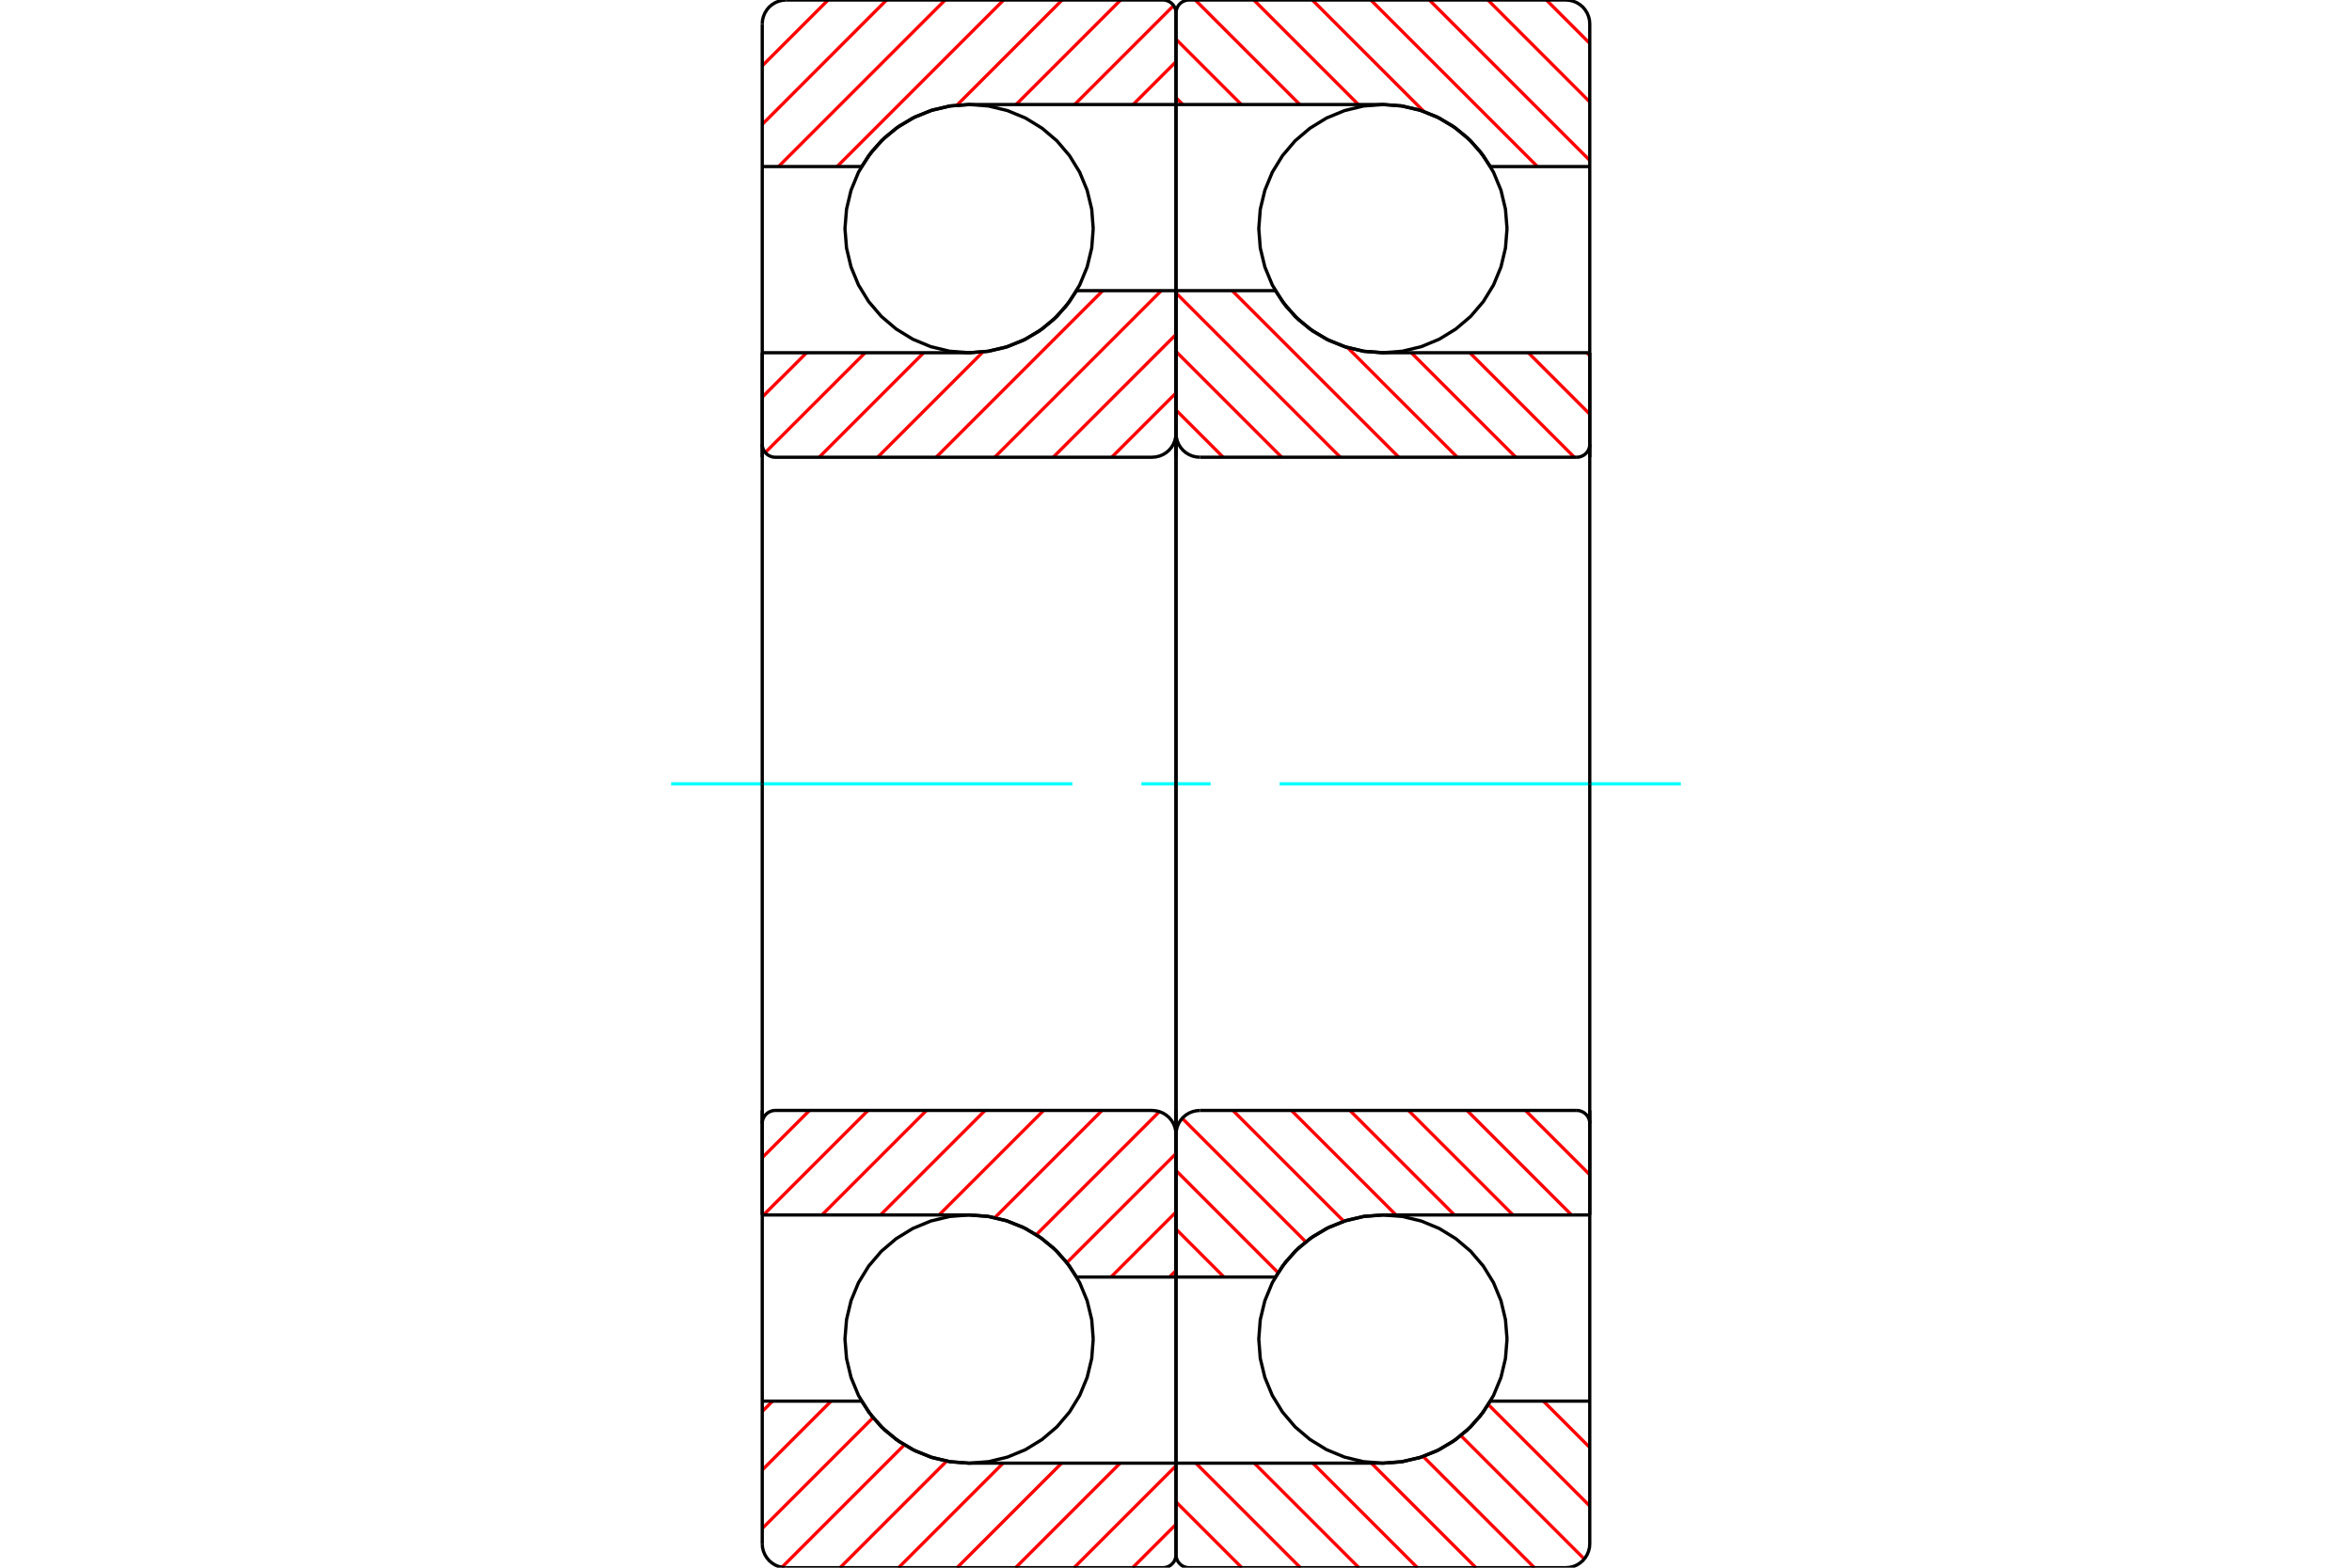 <?xml version="1.0" standalone="no"?>
<!DOCTYPE svg PUBLIC "-//W3C//DTD SVG 1.1//EN"
	"http://www.w3.org/Graphics/SVG/1.1/DTD/svg11.dtd">
<svg xmlns="http://www.w3.org/2000/svg" height="100%" width="100%" viewBox="0 0 36000 24000">
	<rect x="-1800" y="-1200" width="39600" height="26400" style="fill:#FFF"/>
	<g style="fill:none; fill-rule:evenodd" transform="matrix(1 0 0 1 0 0)">
		<g style="fill:none; stroke:#000; stroke-width:50; shape-rendering:geometricPrecision">
			<polyline points="23067,3500 23043,3203 22974,2913 22860,2637 22704,2383 22510,2156 22283,1963 22029,1807 21754,1693 21464,1623 21167,1600 20869,1623 20580,1693 20304,1807 20050,1963 19823,2156 19630,2383 19474,2637 19360,2913 19290,3203 19267,3500 19290,3797 19360,4087 19474,4363 19630,4617 19823,4844 20050,5037 20304,5193 20580,5307 20869,5377 21167,5400 21464,5377 21754,5307 22029,5193 22283,5037 22510,4844 22704,4617 22860,4363 22974,4087 23043,3797 23067,3500"/>
			<polyline points="23067,20500 23043,20203 22974,19913 22860,19637 22704,19383 22510,19156 22283,18963 22029,18807 21754,18693 21464,18623 21167,18600 20869,18623 20580,18693 20304,18807 20050,18963 19823,19156 19630,19383 19474,19637 19360,19913 19290,20203 19267,20500 19290,20797 19360,21087 19474,21363 19630,21617 19823,21844 20050,22037 20304,22193 20580,22307 20869,22377 21167,22400 21464,22377 21754,22307 22029,22193 22283,22037 22510,21844 22704,21617 22860,21363 22974,21087 23043,20797 23067,20500"/>
		</g>
		<g style="fill:none; stroke:#F00; stroke-width:50; shape-rendering:geometricPrecision">
			<line x1="23669" y1="0" x2="24333" y2="664"/>
			<line x1="22774" y1="0" x2="24333" y2="1560"/>
			<line x1="21878" y1="0" x2="24333" y2="2455"/>
			<line x1="20982" y1="0" x2="23532" y2="2550"/>
			<line x1="20087" y1="0" x2="21794" y2="1707"/>
			<line x1="19191" y1="0" x2="20791" y2="1600"/>
			<line x1="18295" y1="0" x2="19895" y2="1600"/>
			<line x1="18000" y1="600" x2="19000" y2="1600"/>
			<line x1="18000" y1="1496" x2="18104" y2="1600"/>
			<line x1="23623" y1="21450" x2="24333" y2="22160"/>
			<line x1="22780" y1="21503" x2="24333" y2="23056"/>
			<line x1="22360" y1="21978" x2="24249" y2="23867"/>
			<line x1="21783" y1="22297" x2="23486" y2="24000"/>
			<line x1="20991" y1="22400" x2="22591" y2="24000"/>
			<line x1="20095" y1="22400" x2="21695" y2="24000"/>
			<line x1="19199" y1="22400" x2="20799" y2="24000"/>
			<line x1="18304" y1="22400" x2="19904" y2="24000"/>
			<line x1="18000" y1="22992" x2="19008" y2="24000"/>
		</g>
		<g style="fill:none; stroke:#000; stroke-width:50; shape-rendering:geometricPrecision">
			<polyline points="24333,7000 24333,2550 24333,367 24329,309 24315,253 24293,200 24263,151 24226,107 24182,70 24133,40 24080,18 24024,5 23967,0 21167,0 18200,0 18169,2 18138,10 18109,22 18082,38 18059,59 18038,82 18022,109 18010,138 18002,169 18000,200 18000,1600 21167,1600"/>
			<polyline points="22812,2550 22652,2315 22459,2107 22237,1930 21991,1788 21727,1684 21450,1621 21167,1600"/>
			<line x1="22812" y1="2550" x2="24333" y2="2550"/>
			<line x1="18000" y1="1600" x2="18000" y2="7000"/>
		</g>
		<g style="fill:none; stroke:#0FF; stroke-width:50; shape-rendering:geometricPrecision">
			<line x1="10273" y1="12000" x2="16413" y2="12000"/>
			<line x1="17471" y1="12000" x2="18529" y2="12000"/>
			<line x1="19587" y1="12000" x2="25727" y2="12000"/>
		</g>
		<g style="fill:none; stroke:#000; stroke-width:50; shape-rendering:geometricPrecision">
			<line x1="18000" y1="17000" x2="18000" y2="22400"/>
			<line x1="24333" y1="21450" x2="22812" y2="21450"/>
			<polyline points="21167,22400 21450,22379 21727,22316 21991,22212 22237,22070 22459,21893 22652,21685 22812,21450"/>
			<polyline points="21167,22400 18000,22400 18000,23800 18002,23831 18010,23862 18022,23891 18038,23918 18059,23941 18082,23962 18109,23978 18138,23990 18169,23998 18200,24000 21167,24000 23967,24000 24024,23995 24080,23982 24133,23960 24182,23930 24226,23893 24263,23849 24293,23800 24315,23747 24329,23691 24333,23633 24333,21450 24333,17000"/>
		</g>
		<g style="fill:none; stroke:#F00; stroke-width:50; shape-rendering:geometricPrecision">
			<line x1="24289" y1="5400" x2="24333" y2="5445"/>
			<line x1="23393" y1="5400" x2="24333" y2="6340"/>
			<line x1="22497" y1="5400" x2="24097" y2="7000"/>
			<line x1="21602" y1="5400" x2="23202" y2="7000"/>
			<line x1="20627" y1="5322" x2="22306" y2="7000"/>
			<line x1="18860" y1="4450" x2="21410" y2="7000"/>
			<line x1="18000" y1="4485" x2="20515" y2="7000"/>
			<line x1="18000" y1="5381" x2="19619" y2="7000"/>
			<line x1="18000" y1="6277" x2="18723" y2="7000"/>
			<line x1="23349" y1="17000" x2="24333" y2="17984"/>
			<line x1="22454" y1="17000" x2="24054" y2="18600"/>
			<line x1="21558" y1="17000" x2="23158" y2="18600"/>
			<line x1="20662" y1="17000" x2="22262" y2="18600"/>
			<line x1="19767" y1="17000" x2="21367" y2="18600"/>
			<line x1="18871" y1="17000" x2="20568" y2="18697"/>
			<line x1="18095" y1="17120" x2="19987" y2="19012"/>
			<line x1="18000" y1="17920" x2="19562" y2="19483"/>
			<line x1="18000" y1="18816" x2="18734" y2="19550"/>
		</g>
		<g style="fill:none; stroke:#000; stroke-width:50; shape-rendering:geometricPrecision">
			<line x1="24333" y1="12000" x2="24333" y2="5400"/>
			<polyline points="24133,7000 24165,6998 24195,6990 24224,6978 24251,6962 24275,6941 24295,6918 24312,6891 24324,6862 24331,6831 24333,6800"/>
			<line x1="24133" y1="7000" x2="18367" y2="7000"/>
			<polyline points="18000,6633 18005,6691 18018,6747 18040,6800 18070,6849 18107,6893 18151,6930 18200,6960 18253,6982 18309,6995 18367,7000"/>
			<polyline points="18000,6633 18000,4450 19521,4450 19681,4685 19874,4893 20096,5070 20342,5212 20607,5316 20883,5379 21167,5400 24333,5400"/>
			<line x1="18000" y1="12000" x2="18000" y2="6633"/>
			<line x1="18000" y1="17367" x2="18000" y2="12000"/>
			<polyline points="24333,18600 21167,18600 20883,18621 20607,18684 20342,18788 20096,18930 19874,19107 19681,19315 19521,19550 18000,19550 18000,17367"/>
			<polyline points="18367,17000 18309,17005 18253,17018 18200,17040 18151,17070 18107,17107 18070,17151 18040,17200 18018,17253 18005,17309 18000,17367"/>
			<line x1="18367" y1="17000" x2="24133" y2="17000"/>
			<polyline points="24333,17200 24331,17169 24324,17138 24312,17109 24295,17082 24275,17059 24251,17038 24224,17022 24195,17010 24165,17002 24133,17000"/>
			<line x1="24333" y1="18600" x2="24333" y2="12000"/>
			<polyline points="16733,3500 16710,3203 16640,2913 16526,2637 16370,2383 16177,2156 15950,1963 15696,1807 15420,1693 15131,1623 14833,1600 14536,1623 14246,1693 13971,1807 13717,1963 13490,2156 13296,2383 13140,2637 13026,2913 12957,3203 12933,3500 12957,3797 13026,4087 13140,4363 13296,4617 13490,4844 13717,5037 13971,5193 14246,5307 14536,5377 14833,5400 15131,5377 15420,5307 15696,5193 15950,5037 16177,4844 16370,4617 16526,4363 16640,4087 16710,3797 16733,3500"/>
			<polyline points="16733,20500 16710,20203 16640,19913 16526,19637 16370,19383 16177,19156 15950,18963 15696,18807 15420,18693 15131,18623 14833,18600 14536,18623 14246,18693 13971,18807 13717,18963 13490,19156 13296,19383 13140,19637 13026,19913 12957,20203 12933,20500 12957,20797 13026,21087 13140,21363 13296,21617 13490,21844 13717,22037 13971,22193 14246,22307 14536,22377 14833,22400 15131,22377 15420,22307 15696,22193 15950,22037 16177,21844 16370,21617 16526,21363 16640,21087 16710,20797 16733,20500"/>
		</g>
		<g style="fill:none; stroke:#F00; stroke-width:50; shape-rendering:geometricPrecision">
			<line x1="18000" y1="23336" x2="17336" y2="24000"/>
			<line x1="18000" y1="22440" x2="16440" y2="24000"/>
			<line x1="17145" y1="22400" x2="15545" y2="24000"/>
			<line x1="16249" y1="22400" x2="14649" y2="24000"/>
			<line x1="15353" y1="22400" x2="13753" y2="24000"/>
			<line x1="14490" y1="22368" x2="12858" y2="24000"/>
			<line x1="13842" y1="22120" x2="11968" y2="23994"/>
			<line x1="13364" y1="21703" x2="11667" y2="23400"/>
			<line x1="12721" y1="21450" x2="11667" y2="22504"/>
			<line x1="11825" y1="21450" x2="11667" y2="21608"/>
			<line x1="18000" y1="944" x2="17344" y2="1600"/>
			<line x1="17964" y1="85" x2="16449" y2="1600"/>
			<line x1="17153" y1="0" x2="15553" y2="1600"/>
			<line x1="16257" y1="0" x2="14647" y2="1610"/>
			<line x1="15362" y1="0" x2="12812" y2="2550"/>
			<line x1="14466" y1="0" x2="11916" y2="2550"/>
			<line x1="13570" y1="0" x2="11667" y2="1904"/>
			<line x1="12675" y1="0" x2="11667" y2="1008"/>
		</g>
		<g style="fill:none; stroke:#000; stroke-width:50; shape-rendering:geometricPrecision">
			<polyline points="11667,7000 11667,2550 11667,367"/>
			<polyline points="12033,0 11976,5 11920,18 11867,40 11818,70 11774,107 11737,151 11707,200 11685,253 11671,309 11667,367"/>
			<polyline points="12033,0 14833,0 17800,0"/>
			<polyline points="18000,200 17998,169 17990,138 17978,109 17962,82 17941,59 17918,38 17891,22 17862,10 17831,2 17800,0"/>
			<polyline points="18000,200 18000,1600 14833,1600 14550,1621 14273,1684 14009,1788 13763,1930 13541,2107 13348,2315 13188,2550 11667,2550"/>
			<line x1="18000" y1="1600" x2="18000" y2="7000"/>
			<line x1="18000" y1="17000" x2="18000" y2="22400"/>
			<polyline points="11667,21450 13188,21450 13348,21685 13541,21893 13763,22070 14009,22212 14273,22316 14550,22379 14833,22400 18000,22400 18000,23800"/>
			<polyline points="17800,24000 17831,23998 17862,23990 17891,23978 17918,23962 17941,23941 17962,23918 17978,23891 17990,23862 17998,23831 18000,23800"/>
			<polyline points="17800,24000 14833,24000 12033,24000"/>
			<polyline points="11667,23633 11671,23691 11685,23747 11707,23800 11737,23849 11774,23893 11818,23930 11867,23960 11920,23982 11976,23995 12033,24000"/>
			<polyline points="11667,23633 11667,21450 11667,17000"/>
		</g>
		<g style="fill:none; stroke:#F00; stroke-width:50; shape-rendering:geometricPrecision">
			<line x1="18000" y1="19451" x2="17901" y2="19550"/>
			<line x1="18000" y1="18555" x2="17005" y2="19550"/>
			<line x1="18000" y1="17660" x2="16330" y2="19330"/>
			<line x1="17746" y1="17018" x2="15861" y2="18903"/>
			<line x1="16868" y1="17000" x2="15226" y2="18642"/>
			<line x1="15973" y1="17000" x2="14373" y2="18600"/>
			<line x1="15077" y1="17000" x2="13477" y2="18600"/>
			<line x1="14181" y1="17000" x2="12581" y2="18600"/>
			<line x1="13286" y1="17000" x2="11686" y2="18600"/>
			<line x1="12390" y1="17000" x2="11667" y2="17723"/>
			<line x1="18000" y1="6016" x2="17016" y2="7000"/>
			<line x1="18000" y1="5120" x2="16120" y2="7000"/>
			<line x1="17775" y1="4450" x2="15225" y2="7000"/>
			<line x1="16879" y1="4450" x2="14329" y2="7000"/>
			<line x1="15046" y1="5387" x2="13433" y2="7000"/>
			<line x1="14138" y1="5400" x2="12538" y2="7000"/>
			<line x1="13242" y1="5400" x2="11713" y2="6928"/>
			<line x1="12346" y1="5400" x2="11667" y2="6080"/>
		</g>
		<g style="fill:none; stroke:#000; stroke-width:50; shape-rendering:geometricPrecision">
			<line x1="11667" y1="12000" x2="11667" y2="5400"/>
			<polyline points="11667,6800 11669,6831 11676,6862 11688,6891 11705,6918 11725,6941 11749,6962 11776,6978 11805,6990 11835,6998 11867,7000 17633,7000 17691,6995 17747,6982 17800,6960 17849,6930 17893,6893 17930,6849 17960,6800 17982,6747 17995,6691 18000,6633 18000,4450 16479,4450"/>
			<polyline points="14833,5400 15117,5379 15393,5316 15658,5212 15904,5070 16126,4893 16319,4685 16479,4450"/>
			<line x1="14833" y1="5400" x2="11667" y2="5400"/>
			<line x1="18000" y1="12000" x2="18000" y2="6633"/>
			<line x1="18000" y1="17367" x2="18000" y2="12000"/>
			<line x1="11667" y1="18600" x2="14833" y2="18600"/>
			<polyline points="16479,19550 16319,19315 16126,19107 15904,18930 15658,18788 15393,18684 15117,18621 14833,18600"/>
			<polyline points="16479,19550 18000,19550 18000,17367 17995,17309 17982,17253 17960,17200 17930,17151 17893,17107 17849,17070 17800,17040 17747,17018 17691,17005 17633,17000 11867,17000 11835,17002 11805,17010 11776,17022 11749,17038 11725,17059 11705,17082 11688,17109 11676,17138 11669,17169 11667,17200"/>
			<line x1="11667" y1="18600" x2="11667" y2="12000"/>
		</g>
	</g>
</svg>
